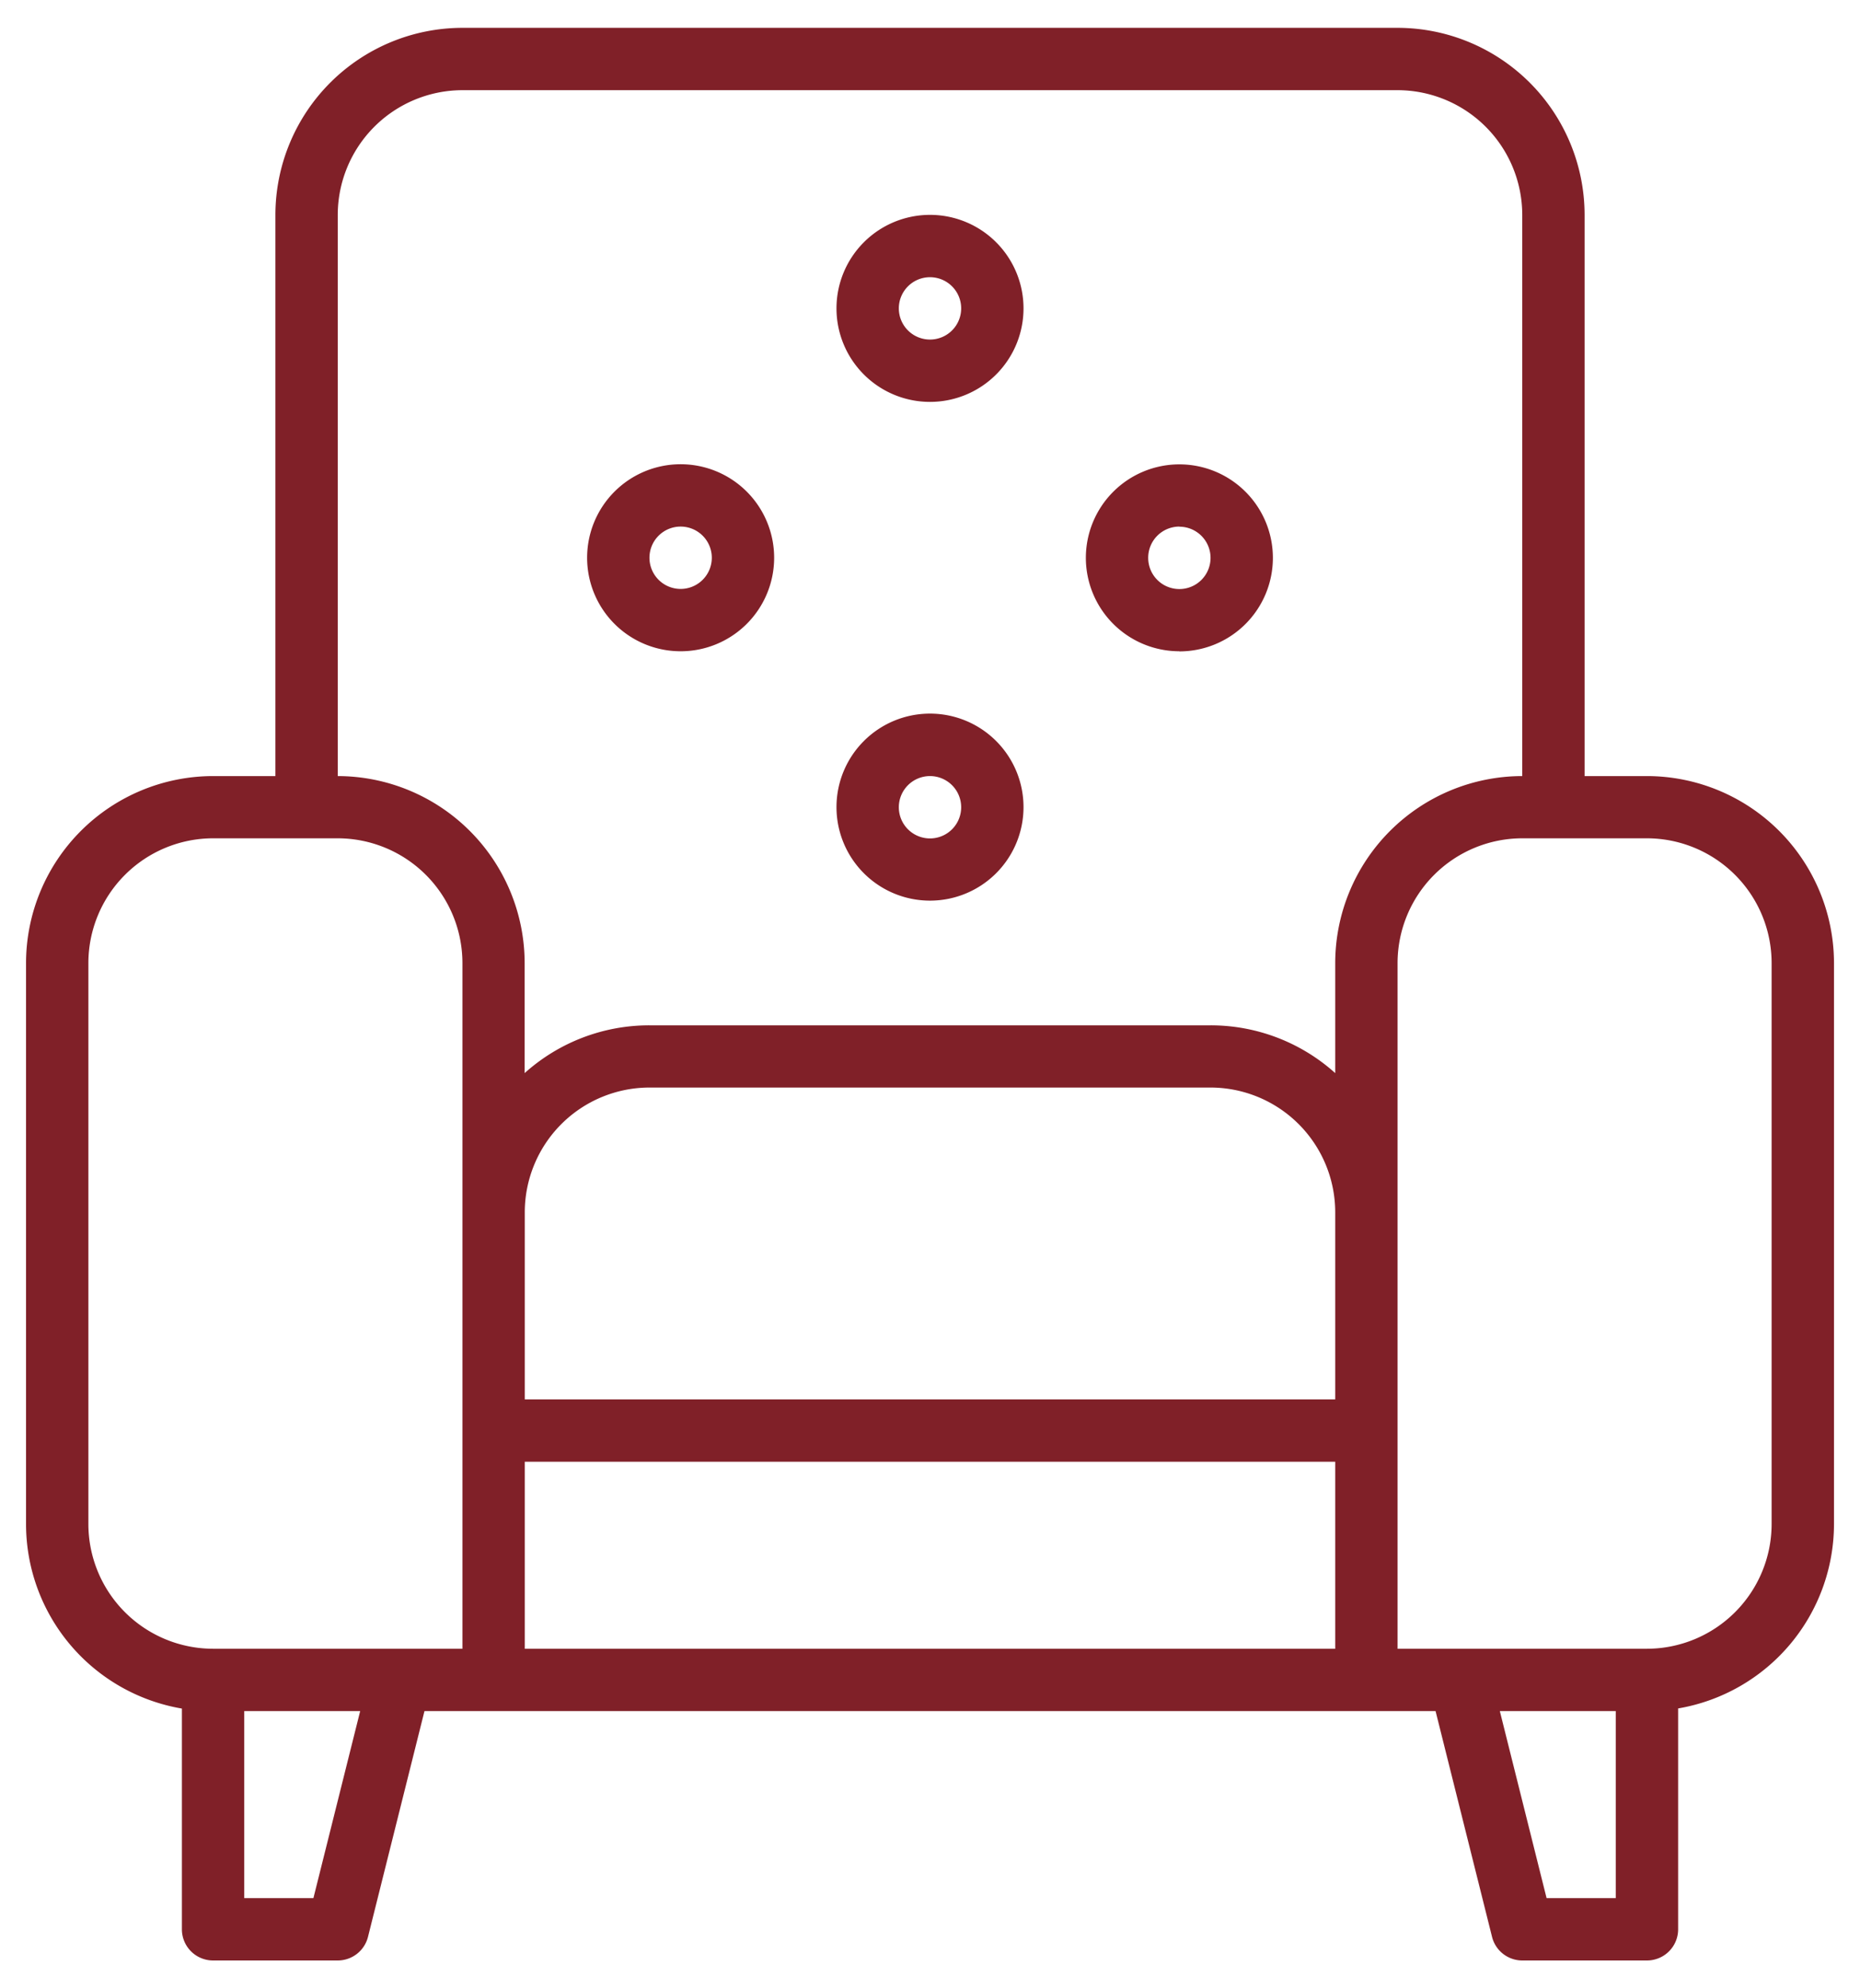 <svg xmlns="http://www.w3.org/2000/svg" width="58" height="62" viewBox="0 0 58 62">
  <defs>
    <style>
      .cls-1 {
        fill: #802028;
        fill-rule: evenodd;
      }
    </style>
  </defs>
  <path class="cls-1" d="M29,12.532a2.916,2.916,0,1,0-2.916-2.916A2.916,2.916,0,0,0,29,12.532Zm0-3.888a0.972,0.972,0,1,1-.972.972A0.972,0.972,0,0,1,29,8.644Zm0,19.44a2.916,2.916,0,1,0-2.916-2.916A2.916,2.916,0,0,0,29,28.084ZM29,24.2a0.972,0.972,0,1,1-.972.972A0.972,0.972,0,0,1,29,24.2Zm7.776-3.888a2.916,2.916,0,1,0-2.916-2.916A2.916,2.916,0,0,0,36.776,20.308Zm0-3.888a0.972,0.972,0,1,1-.972.972A0.972,0.972,0,0,1,36.776,16.42ZM21.224,20.308a2.916,2.916,0,1,0-2.916-2.916A2.916,2.916,0,0,0,21.224,20.308Zm0-3.888a0.972,0.972,0,1,1-.972.972A0.972,0.972,0,0,1,21.224,16.42ZM51.356,24.2H49.412V6.7A5.838,5.838,0,0,0,43.58.868H14.42A5.838,5.838,0,0,0,8.588,6.7V24.2H6.644A5.838,5.838,0,0,0,.812,30.028v17.5a5.84,5.84,0,0,0,4.86,5.749V60.16a0.972,0.972,0,0,0,.972.972h3.888a0.973,0.973,0,0,0,.943-0.736l1.761-7.04H44.765l1.761,7.04a0.972,0.972,0,0,0,.943.736h3.888a0.972,0.972,0,0,0,.972-0.972V53.273a5.84,5.84,0,0,0,4.86-5.749v-17.5A5.838,5.838,0,0,0,51.356,24.2ZM9.773,59.188H7.616V53.356h3.615Zm4.647-7.776H6.644a3.893,3.893,0,0,1-3.888-3.888v-17.5A3.894,3.894,0,0,1,6.644,26.14h3.888a3.894,3.894,0,0,1,3.888,3.888V51.412Zm27.216,0H16.364V45.58H41.636v5.832Zm0-7.776H16.364V37.8a3.893,3.893,0,0,1,3.888-3.888h17.5A3.893,3.893,0,0,1,41.636,37.8v5.832Zm0-13.608v3.434a5.809,5.809,0,0,0-3.888-1.49h-17.5a5.809,5.809,0,0,0-3.888,1.49V30.028A5.839,5.839,0,0,0,10.532,24.2V6.7A3.894,3.894,0,0,1,14.42,2.812H43.58A3.893,3.893,0,0,1,47.468,6.7V24.2a5.838,5.838,0,0,0-5.832,5.832h0Zm8.748,29.16H48.227l-1.458-5.832h3.615v5.832Zm4.86-11.664a3.893,3.893,0,0,1-3.888,3.888H43.58V30.028a3.894,3.894,0,0,1,3.888-3.888h3.888a3.894,3.894,0,0,1,3.888,3.888v17.5Z"/>
</svg>
